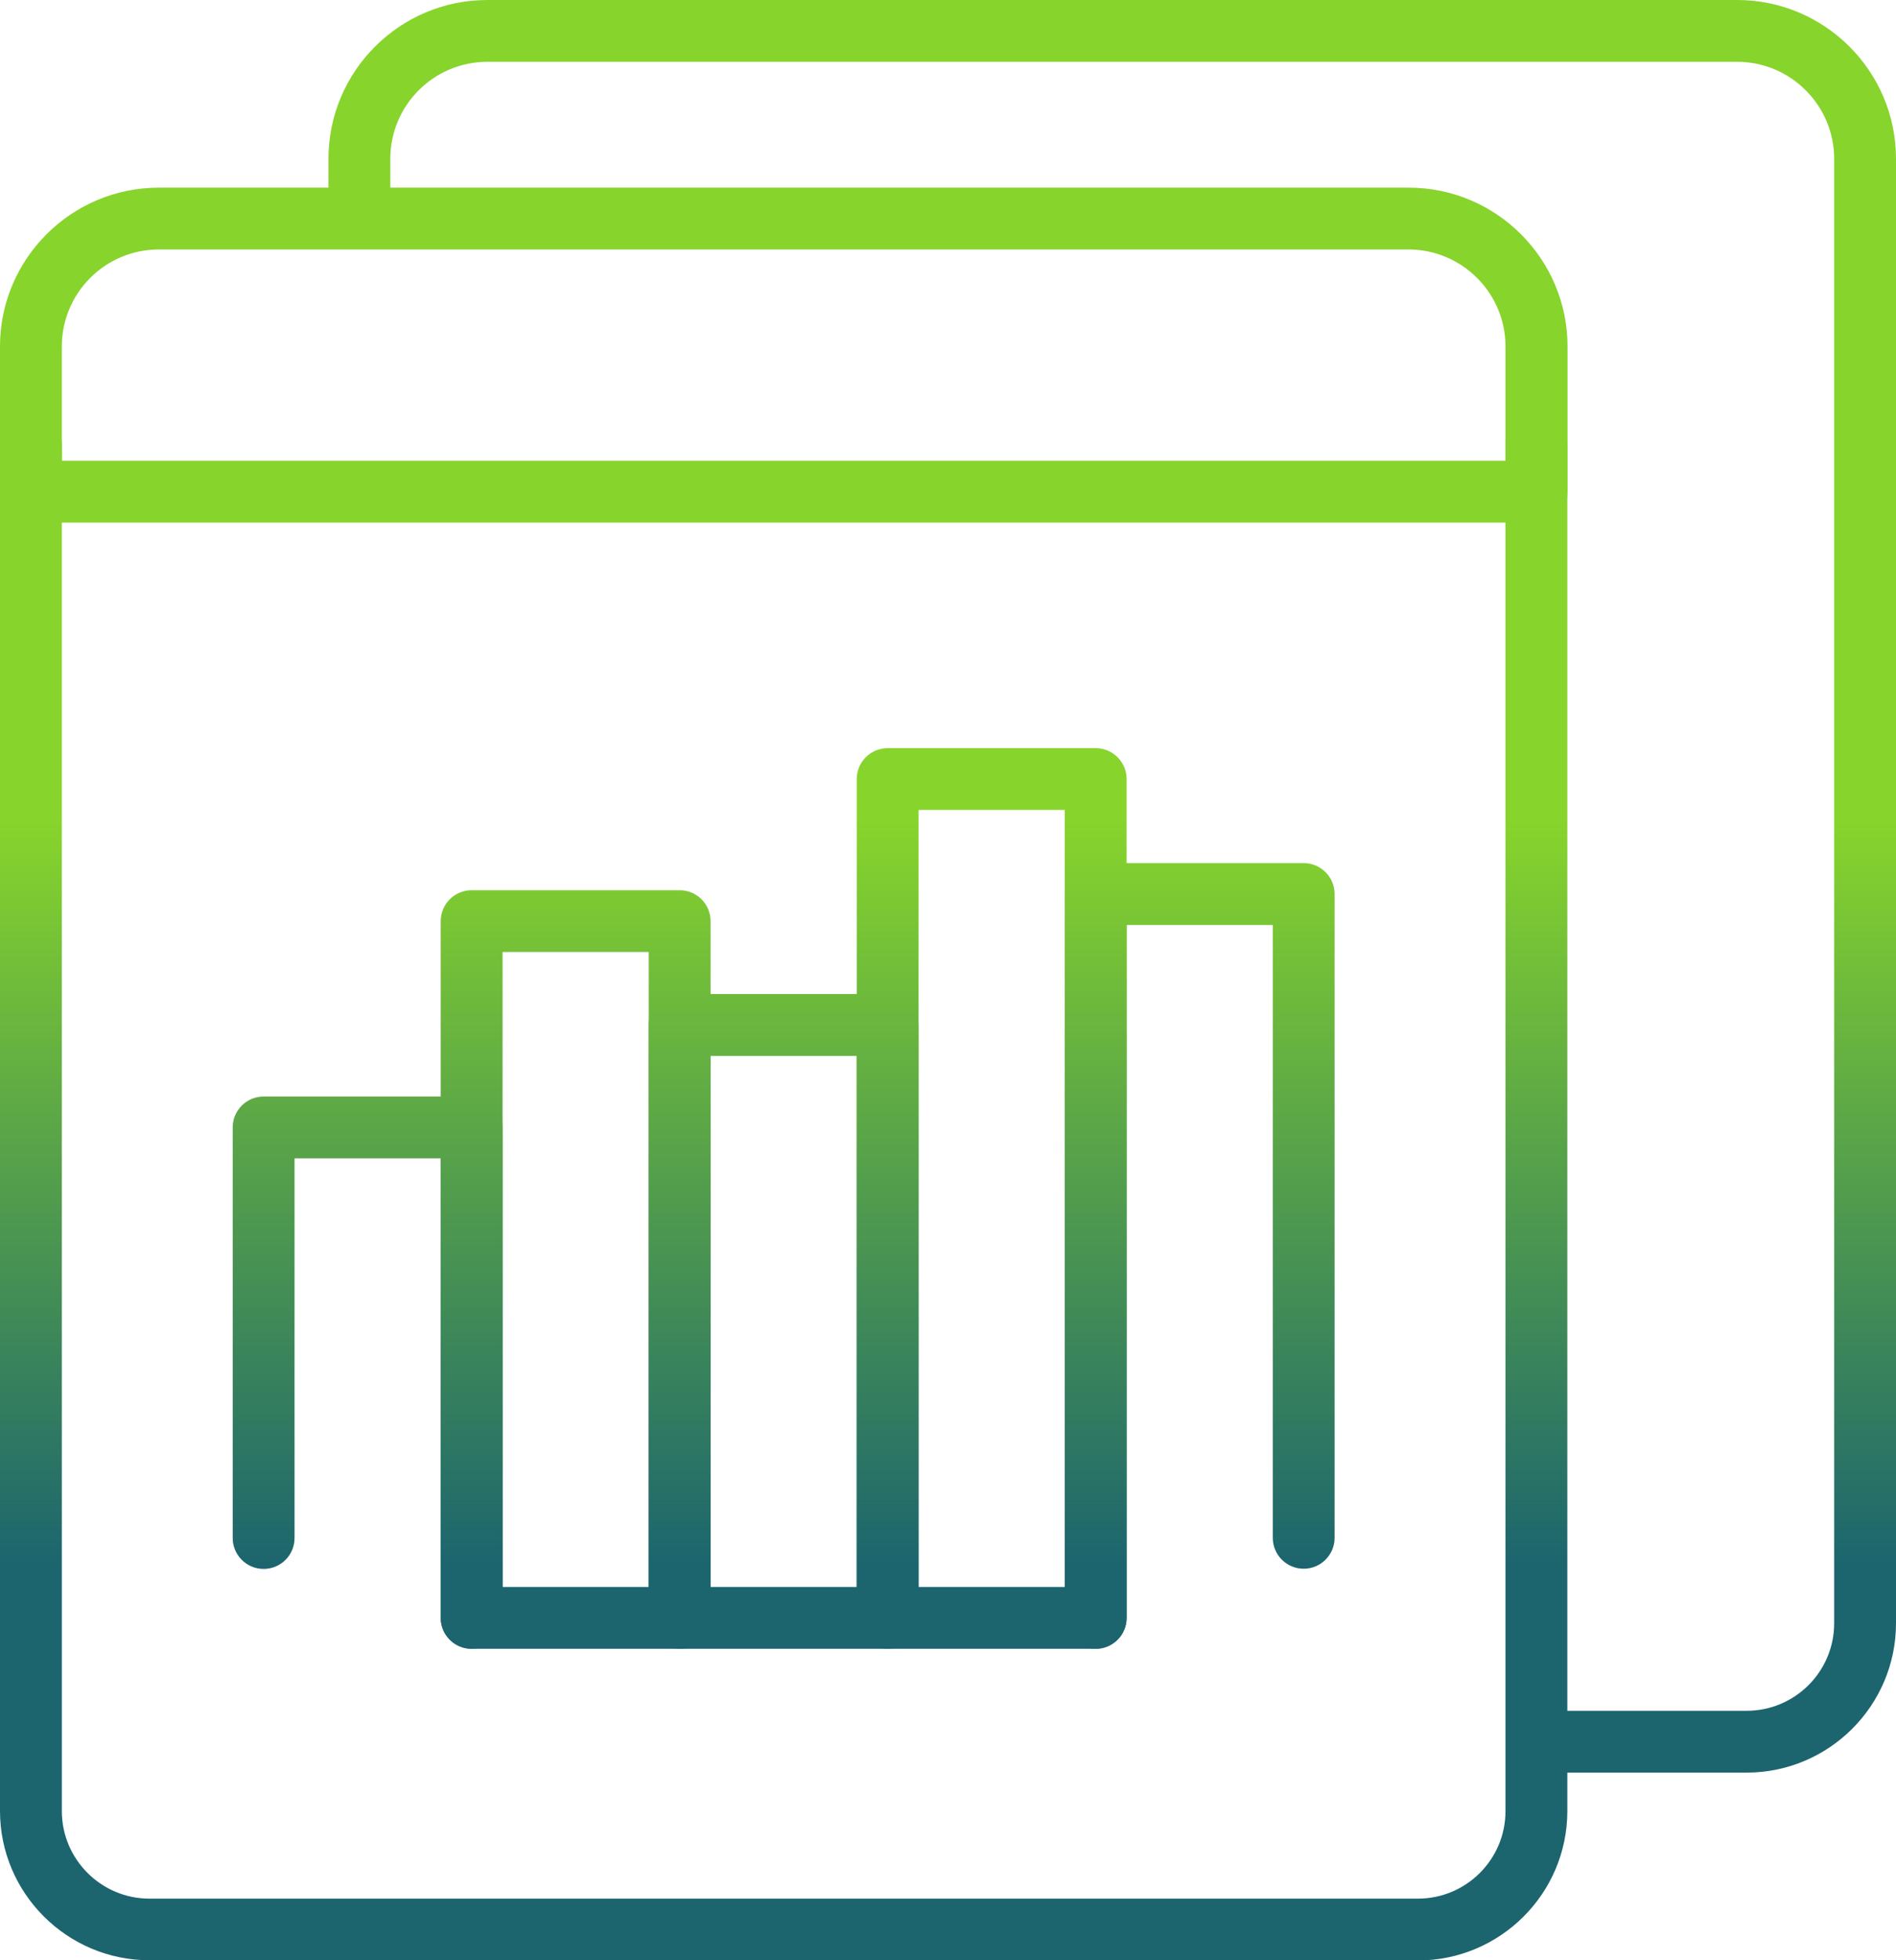 <svg width="60" height="62" viewBox="0 0 60 62" fill="none" xmlns="http://www.w3.org/2000/svg">
<path d="M44.871 62H4.727C2.122 62 0 59.88 0 57.278V14.091C0 13.551 0.438 13.113 0.979 13.113C1.519 13.113 1.957 13.551 1.957 14.091V57.284C1.957 58.807 3.202 60.051 4.727 60.051H44.871C46.396 60.051 47.642 58.814 47.642 57.284V14.091C47.642 13.551 48.08 13.113 48.62 13.113C49.16 13.113 49.599 13.551 49.599 14.091V57.284C49.599 59.886 47.476 62.006 44.871 62.006V62Z" fill="url(#paint0_linear_2337_4)"/>
<path d="M0.979 16.528C0.438 16.528 0 16.09 0 15.551V10.955C0 8.188 2.256 5.935 5.026 5.935H44.579C47.349 5.935 49.605 8.188 49.605 10.955V15.551C49.605 16.09 49.167 16.528 48.627 16.528H0.979ZM1.957 14.573H47.642V10.955C47.642 9.267 46.263 7.89 44.573 7.89H5.026C3.336 7.89 1.957 9.261 1.957 10.955V14.573Z" fill="url(#paint1_linear_2337_4)"/>
<path d="M55.273 56.065H49.103C48.563 56.065 48.124 55.627 48.124 55.088C48.124 54.548 48.563 54.11 49.103 54.11H55.273C56.798 54.11 58.043 52.873 58.043 51.343V5.021C58.043 3.332 56.664 1.955 54.974 1.955H15.421C13.731 1.955 12.352 3.326 12.352 5.021V6.582C12.352 7.122 11.914 7.56 11.373 7.56C10.833 7.56 10.395 7.122 10.395 6.582V5.021C10.395 2.253 12.651 0 15.421 0H54.974C57.744 0 60 2.253 60 5.021V51.343C60 53.945 57.878 56.065 55.273 56.065Z" fill="url(#paint2_linear_2337_4)"/>
<path d="M14.925 52.149C14.385 52.149 13.947 51.711 13.947 51.172V36.636H9.321V48.645C9.321 49.185 8.883 49.623 8.343 49.623C7.803 49.623 7.364 49.185 7.364 48.645V35.659C7.364 35.119 7.803 34.681 8.343 34.681H14.925C15.465 34.681 15.904 35.119 15.904 35.659V51.172C15.904 51.711 15.465 52.149 14.925 52.149Z" fill="url(#paint3_linear_2337_4)"/>
<path d="M21.508 52.149H14.925C14.385 52.149 13.947 51.711 13.947 51.172V29.134C13.947 28.594 14.385 28.156 14.925 28.156H21.508C22.048 28.156 22.486 28.594 22.486 29.134V51.172C22.486 51.711 22.048 52.149 21.508 52.149ZM15.904 50.194H20.529V30.111H15.904V50.194Z" fill="url(#paint4_linear_2337_4)"/>
<path d="M28.091 52.149H21.508C20.968 52.149 20.529 51.711 20.529 51.172V32.415C20.529 31.876 20.968 31.438 21.508 31.438H28.091C28.631 31.438 29.069 31.876 29.069 32.415V51.172C29.069 51.711 28.631 52.149 28.091 52.149ZM22.486 50.194H27.112V33.399H22.486V50.194Z" fill="url(#paint5_linear_2337_4)"/>
<path d="M34.673 52.149H28.091C27.551 52.149 27.112 51.711 27.112 51.172V24.64C27.112 24.101 27.551 23.663 28.091 23.663H34.673C35.213 23.663 35.652 24.101 35.652 24.64V51.172C35.652 51.711 35.213 52.149 34.673 52.149ZM29.069 50.194H33.695V25.617H29.069V50.194Z" fill="url(#paint6_linear_2337_4)"/>
<path d="M34.673 52.149C34.133 52.149 33.695 51.711 33.695 51.172V28.277C33.695 27.738 34.133 27.299 34.673 27.299H41.256C41.796 27.299 42.234 27.738 42.234 28.277V48.639C42.234 49.178 41.796 49.617 41.256 49.617C40.716 49.617 40.278 49.178 40.278 48.639V29.255H35.652V51.172C35.652 51.711 35.213 52.149 34.673 52.149Z" fill="url(#paint7_linear_2337_4)"/>
<defs>
<linearGradient id="paint0_linear_2337_4" x1="37.965" y1="25.965" x2="37.965" y2="49.468" gradientUnits="userSpaceOnUse">
<stop stop-color="#87D42C"/>
<stop offset="1" stop-color="#1C656E"/>
</linearGradient>
<linearGradient id="paint1_linear_2337_4" x1="37.965" y1="25.965" x2="37.965" y2="49.468" gradientUnits="userSpaceOnUse">
<stop stop-color="#87D42C"/>
<stop offset="1" stop-color="#1C656E"/>
</linearGradient>
<linearGradient id="paint2_linear_2337_4" x1="37.965" y1="25.965" x2="37.965" y2="49.468" gradientUnits="userSpaceOnUse">
<stop stop-color="#87D42C"/>
<stop offset="1" stop-color="#1C656E"/>
</linearGradient>
<linearGradient id="paint3_linear_2337_4" x1="37.965" y1="25.965" x2="37.965" y2="49.468" gradientUnits="userSpaceOnUse">
<stop stop-color="#87D42C"/>
<stop offset="1" stop-color="#1C656E"/>
</linearGradient>
<linearGradient id="paint4_linear_2337_4" x1="37.965" y1="25.965" x2="37.965" y2="49.468" gradientUnits="userSpaceOnUse">
<stop stop-color="#87D42C"/>
<stop offset="1" stop-color="#1C656E"/>
</linearGradient>
<linearGradient id="paint5_linear_2337_4" x1="37.965" y1="25.965" x2="37.965" y2="49.468" gradientUnits="userSpaceOnUse">
<stop stop-color="#87D42C"/>
<stop offset="1" stop-color="#1C656E"/>
</linearGradient>
<linearGradient id="paint6_linear_2337_4" x1="37.965" y1="25.965" x2="37.965" y2="49.468" gradientUnits="userSpaceOnUse">
<stop stop-color="#87D42C"/>
<stop offset="1" stop-color="#1C656E"/>
</linearGradient>
<linearGradient id="paint7_linear_2337_4" x1="37.965" y1="25.965" x2="37.965" y2="49.468" gradientUnits="userSpaceOnUse">
<stop stop-color="#87D42C"/>
<stop offset="1" stop-color="#1C656E"/>
</linearGradient>
</defs>
</svg>
